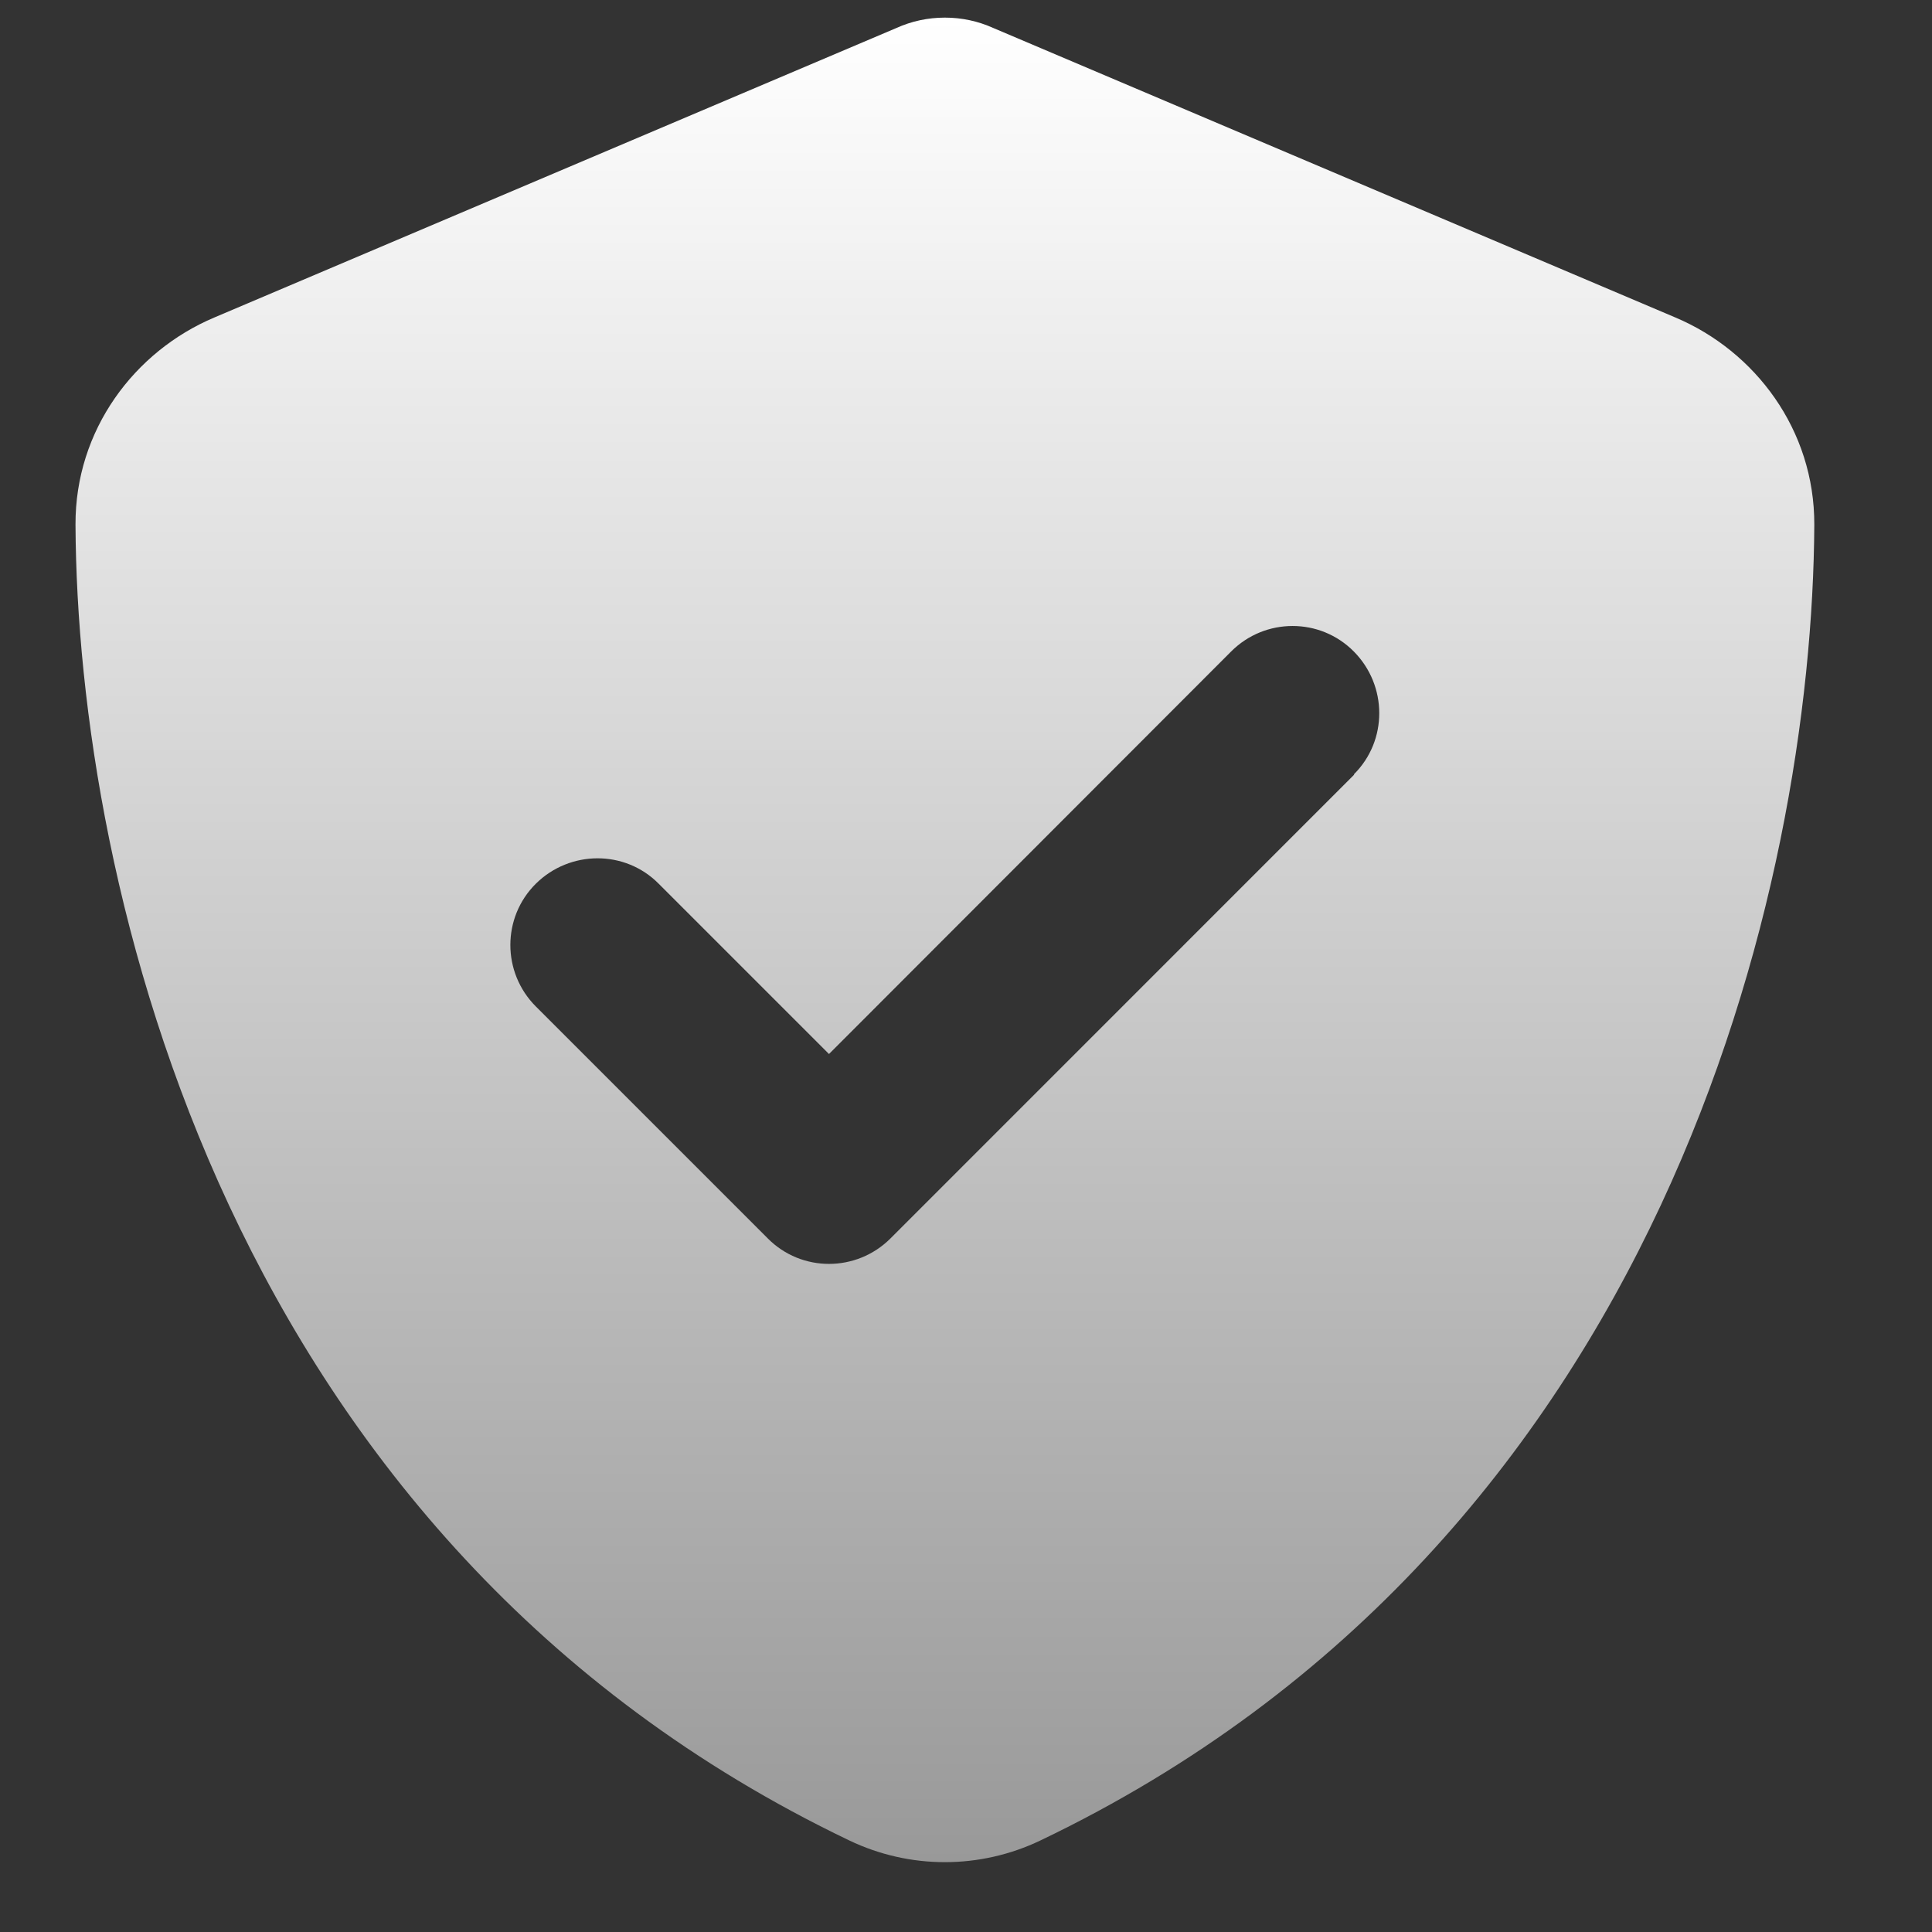 <svg width="25" height="25" viewBox="0 0 25 25" fill="none" xmlns="http://www.w3.org/2000/svg">
<rect x="0" y="0" width="25" height="25" fill="#333333" stroke="none"/>
<g clip-path="url(#clip0_5976_57484)">
<path d="M12.855 0.363C12.658 0.274 12.447 0.228 12.227 0.228C12.006 0.228 11.795 0.274 11.598 0.363L2.772 4.109C1.741 4.545 0.972 5.562 0.977 6.79C1 11.44 2.913 19.948 10.989 23.815C11.772 24.19 12.681 24.19 13.464 23.815C21.541 19.948 23.453 11.44 23.477 6.79C23.481 5.562 22.712 4.545 21.681 4.109L12.855 0.363ZM17.523 10.024L11.524 16.024C11.083 16.465 10.37 16.465 9.934 16.024L6.934 13.024C6.494 12.584 6.494 11.871 6.934 11.435C7.375 10.999 8.088 10.995 8.523 11.435L10.727 13.639L15.93 8.431C16.37 7.99 17.083 7.99 17.519 8.431C17.955 8.871 17.959 9.584 17.519 10.02L17.523 10.024Z" fill="url(#paint0_linear_5976_57484)"/>
</g>
<defs>
<linearGradient id="paint0_linear_5976_57484" x1="12.227" y1="0.228" x2="12.227" y2="24.096" gradientUnits="userSpaceOnUse">
<stop stop-color="white"/>
<stop offset="1" stop-color="#999999"/>
</linearGradient>
<clipPath id="clip0_5976_57484">
<rect width="24" height="24" fill="white" transform="translate(0.227 0.228)"/>
</clipPath>
</defs>
</svg>
